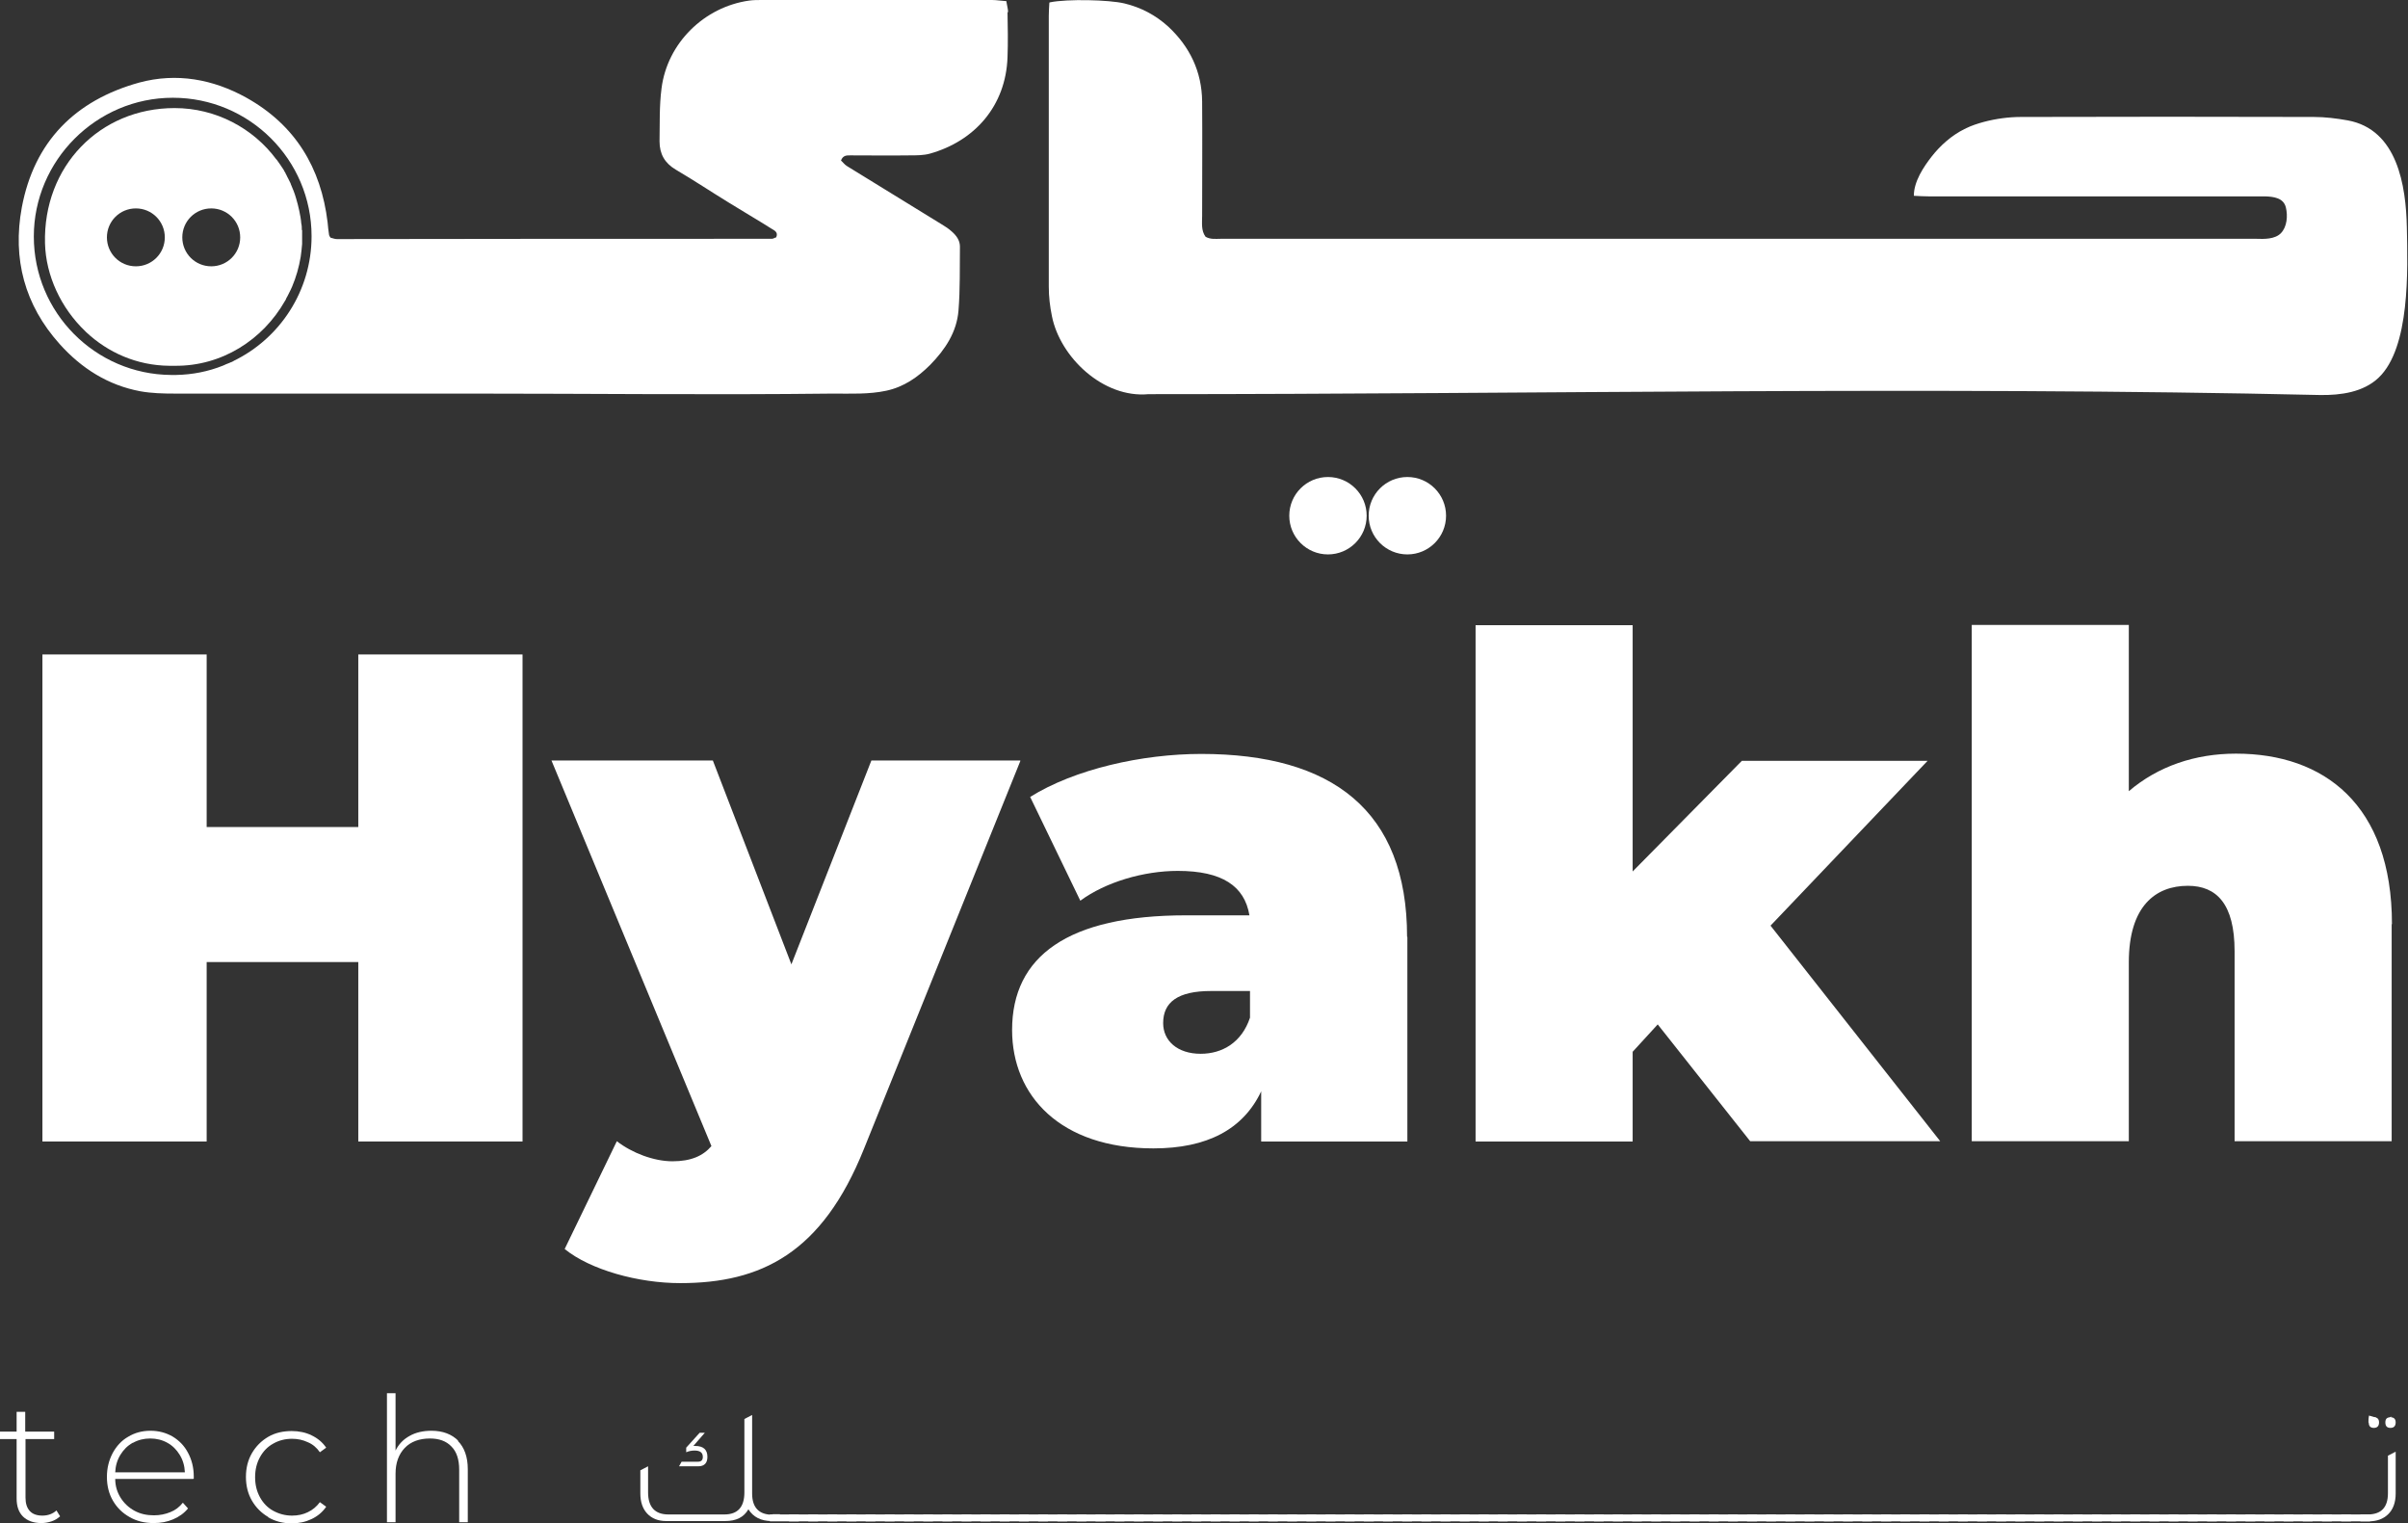<?xml version="1.0" encoding="UTF-8"?> <svg xmlns="http://www.w3.org/2000/svg" id="Layer_2" data-name="Layer 2" viewBox="0 0 84.01 53.13"><rect x="0" y="0" width="84.01" height="53.13" fill="#333333" stroke="none"/><defs><style> .cls-1 { fill: #fff; } </style></defs><g id="Layer_1-2" data-name="Layer 1"><g><path class="cls-1" d="M10.53,8.02c0-.08,0-.15-.02-.23,0,0,0,0,0,0-.01-.15-.04-.29-.07-.44-.03-.15-.07-.29-.11-.43-.05-.18-.12-.35-.19-.51,0,0,0,0,0-.01-.03-.06-.06-.12-.09-.18-.02-.03-.03-.06-.05-.1-.02-.03-.03-.06-.05-.1-.02-.03-.04-.06-.05-.09-.02-.03-.04-.06-.06-.09-.02-.03-.04-.06-.06-.09-.04-.06-.08-.11-.12-.17,0,0-.01-.02-.02-.02-.81-1.09-2.11-1.79-3.55-1.79-2.61,0-4.59,2.03-4.52,4.72.03,1.12.55,2.25,1.41,3.07.01.01.02.02.03.03.75.7,1.75,1.16,2.9,1.17h.02s.07,0,.1,0c.02,0,.04,0,.06,0,1.65.02,3.08-.91,3.85-2.26.02-.03.04-.06.05-.1.01-.02.03-.05.04-.07,0-.01.02-.03.02-.04.03-.06.06-.12.09-.18.02-.04.03-.07.05-.11.14-.33.24-.68.3-1.04.02-.15.04-.3.05-.45,0-.03,0-.06,0-.08,0-.06,0-.11,0-.17,0-.08,0-.15,0-.23ZM4.74,9.29c-.56,0-1.01-.45-1.01-1.01s.45-1.01,1.01-1.01,1.01.45,1.01,1.01-.45,1.01-1.01,1.01ZM7.37,9.29c-.56,0-1.01-.45-1.01-1.01s.45-1.01,1.01-1.01,1.01.45,1.01,1.01-.45,1.01-1.01,1.01Z"></path><path class="cls-1" d="M36.64.08c.59-.12,2.05-.09,2.59.04.58.14,1.09.41,1.53.81.75.7,1.17,1.57,1.18,2.61.01,1.33,0,2.66,0,3.99,0,.25-.04.51.12.73.18.1.36.07.54.07,8.39,0,16.79,0,25.18,0,1.69,0,3.38,0,5.07,0s3.38,0,5.07,0c.26,0,.53,0,.79,0,.28.01.66.02.87-.2.21-.22.24-.6.17-.89-.08-.34-.43-.38-.73-.39-.2,0-.4,0-.6,0-3.71,0-7.43,0-11.14,0-.16,0-.32-.01-.51-.02,0-.5.34-1.01.63-1.38s.69-.73,1.14-.95c.01,0,.03-.01.04-.02.2-.1.42-.17.64-.23.42-.11.86-.17,1.29-.17,3.4-.01,6.81-.01,10.21,0,.4,0,.8.05,1.19.12,1.73.32,2.03,2.27,2.06,3.74s.12,4.19-.99,5.24c-.53.5-1.31.61-2.03.6-13.61-.31-27.27-.03-40.88-.03-1.59.15-3.09-1.3-3.37-2.72-.07-.34-.11-.68-.11-1.03,0-3.15,0-6.3,0-9.45,0-.14.01-.29.02-.46Z"></path><path class="cls-1" d="M35.17.43c0-.12-.04-.24-.06-.39-.18-.01-.34-.04-.5-.04-2.68,0-5.35,0-8.03,0-.15,0-.29,0-.44.02-1.57.22-2.86,1.48-3.06,3.06-.08.61-.06,1.23-.07,1.85,0,.44.18.76.57.99.63.37,1.23.77,1.85,1.15.5.31,1,.6,1.49.91.1.06.24.12.16.3-.05.01-.1.05-.15.05-5.06,0-10.12,0-15.18.01-.07,0-.14-.03-.22-.05-.04-.06-.05-.08-.05-.1-.02-.14-.04-.29-.05-.43-.23-1.91-1.13-3.4-2.83-4.35-1.17-.65-2.44-.88-3.74-.53C2.62,3.5,1.19,4.94.76,7.24c-.33,1.79.1,3.4,1.32,4.76.76.85,1.69,1.44,2.82,1.65.39.07.8.08,1.19.08,3.42,0,6.85,0,10.27,0,4.23,0,8.47.05,12.7,0,.61,0,1.26.03,1.86-.1.61-.13,1.1-.47,1.53-.9.52-.53.93-1.14.99-1.9.06-.74.04-1.49.05-2.23,0-.21-.12-.38-.28-.52-.11-.1-.23-.18-.35-.25-1.1-.68-2.2-1.35-3.3-2.03-.09-.05-.15-.14-.22-.2.07-.19.21-.18.33-.18.69,0,1.38.01,2.07,0,.24,0,.48,0,.7-.06,1.57-.44,2.65-1.67,2.71-3.36.02-.53.01-1.06,0-1.58ZM8.14,12.6s-.06.03-.09.04c-.02,0-.03.02-.05.02-.03.01-.06.03-.1.04-.04.02-.07.03-.11.05-.52.21-1.08.32-1.65.33-.04,0-.07,0-.11,0h-.02s-.03,0-.04,0c-2.65-.02-4.79-2.18-4.79-4.83S3.36,3.41,6.03,3.41s4.84,2.16,4.84,4.83c0,1.91-1.11,3.57-2.72,4.35Z"></path><path class="cls-1" d="M82.89,49.45c-.02.21-.09.24-.26.17,0-.06,0-.14.02-.24.1.03.16.05.24.07Z"></path><path class="cls-1" d="M83.42,49.41v.24q-.17-.1,0-.24Z"></path><circle class="cls-1" cx="46.33" cy="17.99" r="1.35"></circle><circle class="cls-1" cx="49.1" cy="17.99" r="1.35"></circle><g><path class="cls-1" d="M26.96,52.82h.25v.24h-.29c-.37,0-.64-.14-.81-.41-.16.28-.43.41-.81.41h-2.06c-.28,0-.5-.09-.66-.26-.16-.17-.24-.41-.24-.7v-.81l.27-.14v.91c0,.51.24.77.71.77h1.95c.47,0,.7-.26.7-.77v-2.56l.27-.14v2.74c0,.49.24.74.71.74ZM24.25,50.44c.29,0,.43.13.43.38,0,.22-.11.33-.32.33h-.67l.09-.16h.57c.12,0,.17-.06.17-.17,0-.15-.1-.22-.29-.22-.1,0-.2.02-.29.06v-.16l.47-.52h.18l-.4.46h.06Z"></path><path class="cls-1" d="M26.86,53.07v-.24h1.01v.24h-1.01Z"></path><path class="cls-1" d="M27.53,53.07v-.24h1.01v.24h-1.01Z"></path><path class="cls-1" d="M28.2,53.07v-.24h1.01v.24h-1.01Z"></path><path class="cls-1" d="M28.87,53.07v-.24h1.01v.24h-1.01Z"></path><path class="cls-1" d="M29.53,53.07v-.24h1.01v.24h-1.01Z"></path><path class="cls-1" d="M30.2,53.07v-.24h1.01v.24h-1.01Z"></path><path class="cls-1" d="M30.87,53.07v-.24h1.01v.24h-1.01Z"></path><path class="cls-1" d="M31.54,53.07v-.24h1.01v.24h-1.01Z"></path><path class="cls-1" d="M32.21,53.07v-.24h1.01v.24h-1.01Z"></path><path class="cls-1" d="M32.88,53.07v-.24h1.01v.24h-1.01Z"></path><path class="cls-1" d="M33.55,53.07v-.24h1.01v.24h-1.01Z"></path><path class="cls-1" d="M34.21,53.07v-.24h1.01v.24h-1.01Z"></path><path class="cls-1" d="M34.88,53.07v-.24h1.01v.24h-1.01Z"></path><path class="cls-1" d="M35.55,53.07v-.24h1.01v.24h-1.01Z"></path><path class="cls-1" d="M36.22,53.07v-.24h1.01v.24h-1.01Z"></path><path class="cls-1" d="M36.89,53.07v-.24h1.01v.24h-1.01Z"></path><path class="cls-1" d="M37.56,53.07v-.24h1.01v.24h-1.01Z"></path><path class="cls-1" d="M38.22,53.07v-.24h1.01v.24h-1.01Z"></path><path class="cls-1" d="M38.89,53.07v-.24h1.01v.24h-1.01Z"></path><path class="cls-1" d="M39.56,53.07v-.24h1.01v.24h-1.01Z"></path><path class="cls-1" d="M40.23,53.07v-.24h1.01v.24h-1.01Z"></path><path class="cls-1" d="M40.9,53.07v-.24h1.01v.24h-1.01Z"></path><path class="cls-1" d="M41.57,53.07v-.24h1.01v.24h-1.01Z"></path><path class="cls-1" d="M42.24,53.07v-.24h1.01v.24h-1.01Z"></path><path class="cls-1" d="M42.9,53.07v-.24h1.01v.24h-1.01Z"></path><path class="cls-1" d="M43.57,53.07v-.24h1.01v.24h-1.01Z"></path><path class="cls-1" d="M44.24,53.07v-.24h1.01v.24h-1.01Z"></path><path class="cls-1" d="M44.91,53.07v-.24h1.01v.24h-1.01Z"></path><path class="cls-1" d="M45.58,53.07v-.24h1.01v.24h-1.01Z"></path><path class="cls-1" d="M46.25,53.07v-.24h1.01v.24h-1.01Z"></path><path class="cls-1" d="M46.92,53.07v-.24h1.01v.24h-1.01Z"></path><path class="cls-1" d="M47.58,53.07v-.24h1.01v.24h-1.01Z"></path><path class="cls-1" d="M48.25,53.07v-.24h1.01v.24h-1.01Z"></path><path class="cls-1" d="M48.92,53.07v-.24h1.01v.24h-1.01Z"></path><path class="cls-1" d="M49.59,53.07v-.24h1.01v.24h-1.01Z"></path><path class="cls-1" d="M50.26,53.07v-.24h1.01v.24h-1.01Z"></path><path class="cls-1" d="M50.93,53.07v-.24h1.01v.24h-1.01Z"></path><path class="cls-1" d="M51.59,53.07v-.24h1.01v.24h-1.01Z"></path><path class="cls-1" d="M52.26,53.07v-.24h1.01v.24h-1.01Z"></path><path class="cls-1" d="M52.93,53.07v-.24h1.01v.24h-1.01Z"></path><path class="cls-1" d="M53.6,53.07v-.24h1.01v.24h-1.01Z"></path><path class="cls-1" d="M54.27,53.07v-.24h1.01v.24h-1.01Z"></path><path class="cls-1" d="M54.94,53.07v-.24h1.01v.24h-1.01Z"></path><path class="cls-1" d="M55.61,53.07v-.24h1.01v.24h-1.01Z"></path><path class="cls-1" d="M56.27,53.07v-.24h1.01v.24h-1.01Z"></path><path class="cls-1" d="M56.94,53.07v-.24h1.01v.24h-1.01Z"></path><path class="cls-1" d="M57.61,53.07v-.24h1.01v.24h-1.01Z"></path><path class="cls-1" d="M58.28,53.07v-.24h1.01v.24h-1.01Z"></path><path class="cls-1" d="M58.95,53.07v-.24h1.01v.24h-1.01Z"></path><path class="cls-1" d="M59.62,53.07v-.24h1.01v.24h-1.01Z"></path><path class="cls-1" d="M60.29,53.07v-.24h1.01v.24h-1.01Z"></path><path class="cls-1" d="M60.95,53.07v-.24h1.01v.24h-1.01Z"></path><path class="cls-1" d="M61.62,53.07v-.24h1.01v.24h-1.01Z"></path><path class="cls-1" d="M62.29,53.07v-.24h1.01v.24h-1.01Z"></path><path class="cls-1" d="M62.96,53.07v-.24h1.01v.24h-1.01Z"></path><path class="cls-1" d="M63.63,53.07v-.24h1.01v.24h-1.01Z"></path><path class="cls-1" d="M64.3,53.07v-.24h1.01v.24h-1.01Z"></path><path class="cls-1" d="M64.97,53.07v-.24h1.01v.24h-1.01Z"></path><path class="cls-1" d="M65.63,53.07v-.24h1.01v.24h-1.01Z"></path><path class="cls-1" d="M66.3,53.07v-.24h1.01v.24h-1.01Z"></path><path class="cls-1" d="M66.97,53.07v-.24h1.01v.24h-1.01Z"></path><path class="cls-1" d="M67.64,53.07v-.24h1.01v.24h-1.01Z"></path><path class="cls-1" d="M68.31,53.07v-.24h1.01v.24h-1.01Z"></path><path class="cls-1" d="M68.98,53.07v-.24h1.01v.24h-1.01Z"></path><path class="cls-1" d="M69.64,53.07v-.24h1.01v.24h-1.01Z"></path><path class="cls-1" d="M70.31,53.07v-.24h1.01v.24h-1.01Z"></path><path class="cls-1" d="M70.98,53.07v-.24h1.01v.24h-1.01Z"></path><path class="cls-1" d="M71.65,53.07v-.24h1.01v.24h-1.01Z"></path><path class="cls-1" d="M72.32,53.07v-.24h1.01v.24h-1.01Z"></path><path class="cls-1" d="M72.99,53.07v-.24h1.01v.24h-1.01Z"></path><path class="cls-1" d="M73.66,53.07v-.24h1.01v.24h-1.01Z"></path><path class="cls-1" d="M74.32,53.07v-.24h1.01v.24h-1.01Z"></path><path class="cls-1" d="M74.99,53.07v-.24h1.01v.24h-1.01Z"></path><path class="cls-1" d="M75.66,53.07v-.24h1.01v.24h-1.01Z"></path><path class="cls-1" d="M76.33,53.07v-.24h1.01v.24h-1.01Z"></path><path class="cls-1" d="M77,53.07v-.24h1.01v.24h-1.01Z"></path><path class="cls-1" d="M77.67,53.07v-.24h1.01v.24h-1.01Z"></path><path class="cls-1" d="M78.34,53.07v-.24h1.01v.24h-1.01Z"></path><path class="cls-1" d="M79,53.07v-.24h1.01v.24h-1.01Z"></path><path class="cls-1" d="M79.67,53.07v-.24h1.01v.24h-1.01Z"></path><path class="cls-1" d="M80.34,53.07v-.24h1.01v.24h-1.01Z"></path><path class="cls-1" d="M81.01,53.07v-.24h1.01v.24h-1.01Z"></path><path class="cls-1" d="M81.68,53.07v-.24h1.01v.24h-1.01Z"></path><path class="cls-1" d="M82.35,53.07v-.24h.25c.48,0,.71-.25.71-.74v-1.31l.27-.14v1.46c0,.31-.09.56-.27.73-.17.16-.39.24-.67.24h-.29ZM82.82,49.81c-.12,0-.18-.06-.18-.19s.06-.18.18-.18.18.06.18.18-.06.19-.18.19ZM83.4,49.81c-.12,0-.18-.06-.18-.19s.06-.18.18-.18.18.06.18.18-.06.19-.18.19Z"></path></g><g><path class="cls-1" d="M2.09,52.9c-.08.07-.17.13-.29.17-.12.04-.24.06-.36.06-.27,0-.49-.08-.64-.23-.15-.15-.22-.36-.22-.63v-2.07h-.58v-.26h.58v-.69h.3v.69h1.01v.26H.89v2.04c0,.21.05.36.15.47.1.11.25.16.44.16s.36-.06.49-.18l.13.21Z"></path><path class="cls-1" d="M6.74,51.59h-2.72c0,.25.07.47.19.66.12.19.28.34.48.45.2.11.43.16.68.16.21,0,.4-.04.57-.11.18-.07.32-.18.44-.33l.18.2c-.14.17-.31.29-.52.38-.21.09-.43.13-.68.13-.32,0-.6-.07-.84-.21-.25-.14-.44-.33-.58-.57-.14-.24-.21-.52-.21-.83s.07-.58.2-.83c.13-.24.31-.44.54-.57.23-.14.49-.21.78-.21s.54.07.77.2c.23.14.41.32.54.57.13.24.2.52.2.82v.08ZM4.63,50.33c-.18.1-.32.24-.43.42-.11.18-.17.38-.18.61h2.43c-.01-.23-.07-.43-.18-.61-.11-.18-.25-.32-.43-.42-.18-.1-.38-.15-.6-.15s-.42.05-.6.15Z"></path><path class="cls-1" d="M9.36,52.92c-.24-.14-.43-.33-.57-.57-.14-.24-.21-.52-.21-.83s.07-.59.21-.83c.14-.24.33-.43.57-.57.24-.14.52-.2.82-.2.25,0,.49.05.69.15.21.1.38.24.51.43l-.22.16c-.11-.16-.25-.28-.42-.35-.17-.08-.35-.12-.55-.12-.25,0-.47.06-.66.17-.2.11-.35.27-.46.47-.11.2-.17.43-.17.7s.06.5.17.7c.11.2.26.36.46.47.2.11.42.17.66.17.2,0,.39-.04.55-.12.17-.08.31-.2.42-.35l.22.16c-.13.19-.3.33-.51.43-.21.1-.44.15-.69.15-.31,0-.58-.07-.82-.21Z"></path><path class="cls-1" d="M15.97,50.26c.23.23.35.56.35.99v1.85h-.3v-1.83c0-.36-.09-.63-.27-.81-.18-.19-.43-.28-.75-.28-.37,0-.67.11-.88.33-.21.22-.32.52-.32.9v1.69h-.3v-4.5h.3v2c.11-.22.27-.39.49-.51.21-.12.47-.18.76-.18.4,0,.71.12.94.35Z"></path></g><g><path class="cls-1" d="M18.23,22.83v16.99h-5.73v-6.26h-5.29v6.26H1.48v-16.99h5.73v6.02h5.29v-6.02h5.73Z"></path><path class="cls-1" d="M35.6,26.54l-5.46,13.54c-1.46,3.64-3.59,4.68-6.41,4.68-1.46,0-3.13-.46-4.03-1.19l1.82-3.76c.53.41,1.29.7,1.94.7s1.07-.19,1.36-.53l-5.58-13.45h5.63l2.74,7.11,2.79-7.11h5.19Z"></path><path class="cls-1" d="M49.1,32.68v7.14h-5.1v-1.75c-.63,1.33-1.89,1.99-3.76,1.99-3.25,0-4.93-1.84-4.93-4.13,0-2.57,1.94-4,6.07-4h2.21c-.17-1.02-.95-1.55-2.5-1.55-1.19,0-2.52.39-3.4,1.04l-1.75-3.62c1.55-.97,3.91-1.5,5.97-1.5,4.56,0,7.18,1.97,7.18,6.38ZM43.61,35.49v-.92h-1.36c-1.16,0-1.67.39-1.67,1.12,0,.61.49,1.07,1.31,1.07.75,0,1.43-.39,1.72-1.26Z"></path><path class="cls-1" d="M57.83,35.74l-.87.95v3.13h-5.48v-18.01h5.48v8.59l3.81-3.86h6.48l-5.48,5.75,5.92,7.52h-6.63l-3.23-4.08Z"></path><path class="cls-1" d="M83.44,32.24v7.57h-5.48v-6.63c0-1.65-.63-2.28-1.63-2.28-1.12,0-2.06.7-2.06,2.67v6.24h-5.48v-18.01h5.48v5.8c1.02-.87,2.31-1.31,3.74-1.31,3.06,0,5.44,1.77,5.44,5.95Z"></path></g></g></g></svg> 